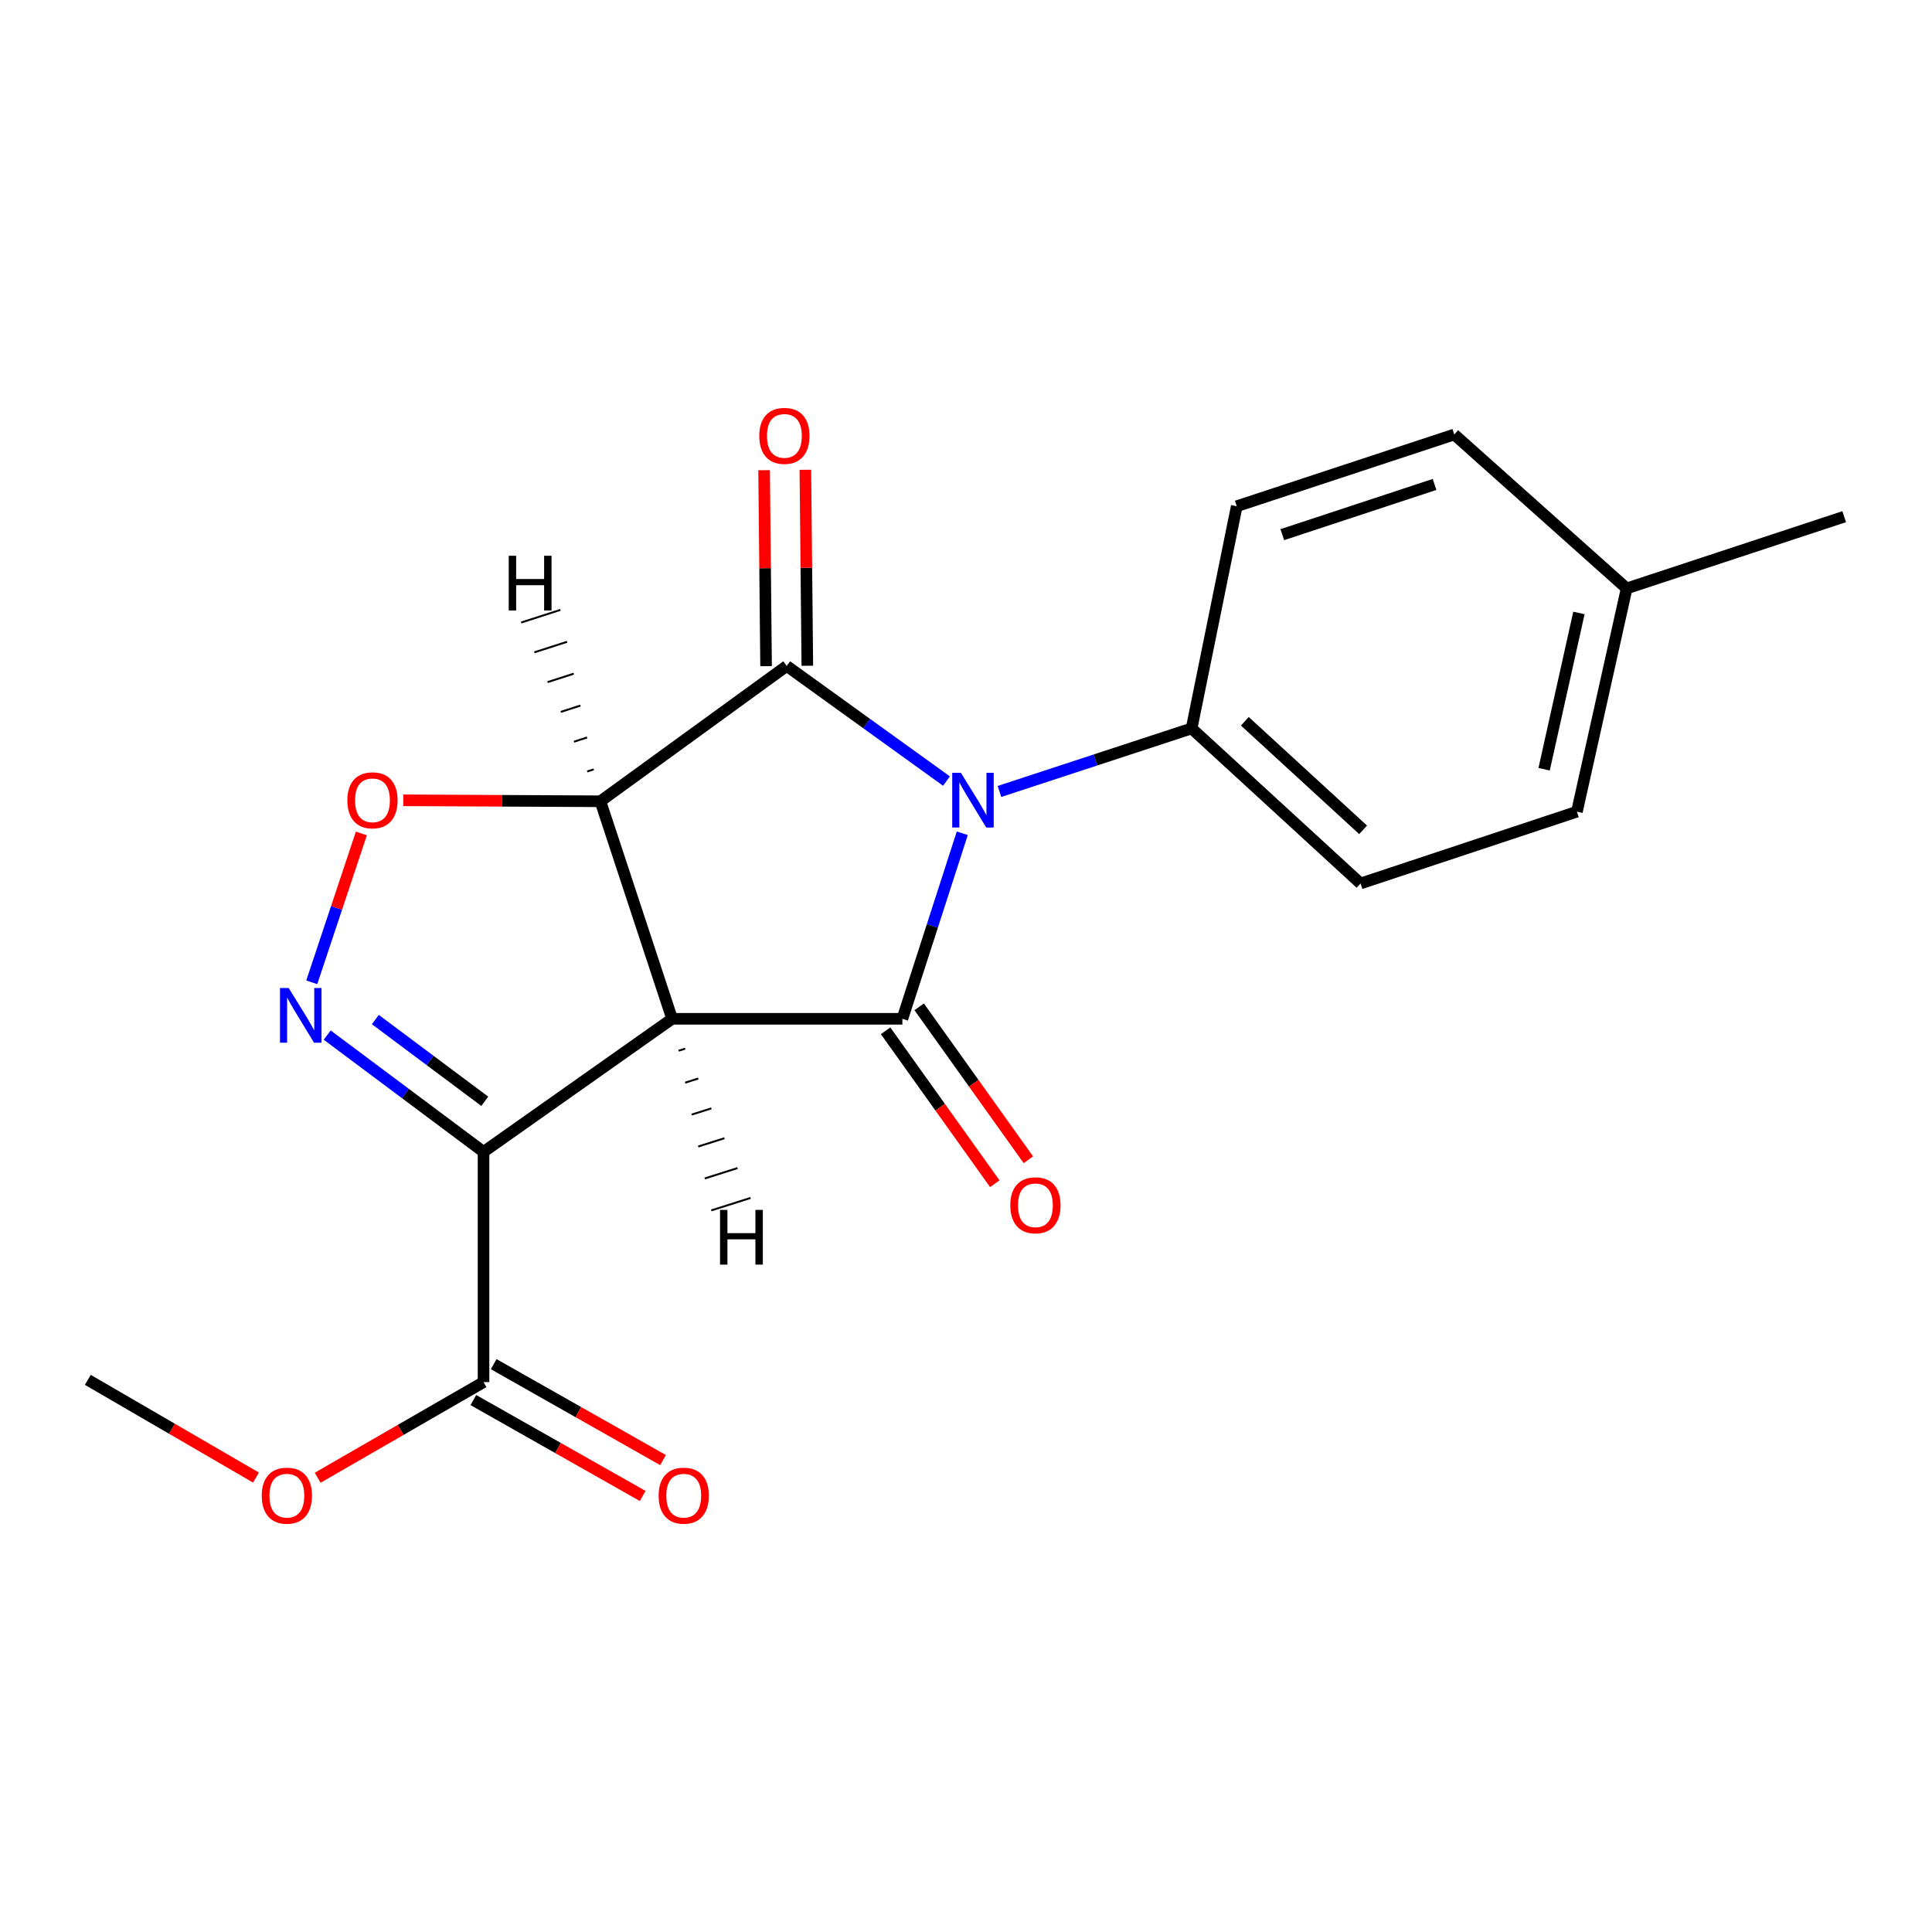 <?xml version='1.0' encoding='iso-8859-1'?>
<svg version='1.1' baseProfile='full'
              xmlns='http://www.w3.org/2000/svg'
                      xmlns:rdkit='http://www.rdkit.org/xml'
                      xmlns:xlink='http://www.w3.org/1999/xlink'
                  xml:space='preserve'
width='1000px' height='1000px' viewBox='0 0 1000 1000'>
<!-- END OF HEADER -->
<rect style='opacity:1.0;fill:#FFFFFF;stroke:none' width='1000' height='1000' x='0' y='0'> </rect>
<path class='bond-0' d='M 347.884,527.328 L 310.765,414.738' style='fill:none;fill-rule:evenodd;stroke:#000000;stroke-width:6px;stroke-linecap:butt;stroke-linejoin:miter;stroke-opacity:1' />
<path class='bond-2' d='M 347.884,527.328 L 467.069,527.328' style='fill:none;fill-rule:evenodd;stroke:#000000;stroke-width:6px;stroke-linecap:butt;stroke-linejoin:miter;stroke-opacity:1' />
<path class='bond-4' d='M 347.884,527.328 L 250.277,596.203' style='fill:none;fill-rule:evenodd;stroke:#000000;stroke-width:6px;stroke-linecap:butt;stroke-linejoin:miter;stroke-opacity:1' />
<path class='bond-23' d='M 351.262,543.857 L 354.654,542.78' style='fill:none;fill-rule:evenodd;stroke:#000000;stroke-width:1.0px;stroke-linecap:butt;stroke-linejoin:miter;stroke-opacity:1' />
<path class='bond-23' d='M 354.64,560.386 L 361.424,558.233' style='fill:none;fill-rule:evenodd;stroke:#000000;stroke-width:1.0px;stroke-linecap:butt;stroke-linejoin:miter;stroke-opacity:1' />
<path class='bond-23' d='M 358.017,576.915 L 368.194,573.686' style='fill:none;fill-rule:evenodd;stroke:#000000;stroke-width:1.0px;stroke-linecap:butt;stroke-linejoin:miter;stroke-opacity:1' />
<path class='bond-23' d='M 361.395,593.444 L 374.964,589.139' style='fill:none;fill-rule:evenodd;stroke:#000000;stroke-width:1.0px;stroke-linecap:butt;stroke-linejoin:miter;stroke-opacity:1' />
<path class='bond-23' d='M 364.773,609.974 L 381.734,604.592' style='fill:none;fill-rule:evenodd;stroke:#000000;stroke-width:1.0px;stroke-linecap:butt;stroke-linejoin:miter;stroke-opacity:1' />
<path class='bond-23' d='M 368.151,626.503 L 388.504,620.045' style='fill:none;fill-rule:evenodd;stroke:#000000;stroke-width:1.0px;stroke-linecap:butt;stroke-linejoin:miter;stroke-opacity:1' />
<path class='bond-3' d='M 310.765,414.738 L 407.198,344.7' style='fill:none;fill-rule:evenodd;stroke:#000000;stroke-width:6px;stroke-linecap:butt;stroke-linejoin:miter;stroke-opacity:1' />
<path class='bond-6' d='M 310.765,414.738 L 259.752,414.487' style='fill:none;fill-rule:evenodd;stroke:#000000;stroke-width:6px;stroke-linecap:butt;stroke-linejoin:miter;stroke-opacity:1' />
<path class='bond-6' d='M 259.752,414.487 L 208.739,414.235' style='fill:none;fill-rule:evenodd;stroke:#FF0000;stroke-width:6px;stroke-linecap:butt;stroke-linejoin:miter;stroke-opacity:1' />
<path class='bond-24' d='M 307.317,398.228 L 303.929,399.319' style='fill:none;fill-rule:evenodd;stroke:#000000;stroke-width:1.0px;stroke-linecap:butt;stroke-linejoin:miter;stroke-opacity:1' />
<path class='bond-24' d='M 303.868,381.717 L 297.093,383.9' style='fill:none;fill-rule:evenodd;stroke:#000000;stroke-width:1.0px;stroke-linecap:butt;stroke-linejoin:miter;stroke-opacity:1' />
<path class='bond-24' d='M 300.419,365.207 L 290.257,368.48' style='fill:none;fill-rule:evenodd;stroke:#000000;stroke-width:1.0px;stroke-linecap:butt;stroke-linejoin:miter;stroke-opacity:1' />
<path class='bond-24' d='M 296.971,348.697 L 283.421,353.061' style='fill:none;fill-rule:evenodd;stroke:#000000;stroke-width:1.0px;stroke-linecap:butt;stroke-linejoin:miter;stroke-opacity:1' />
<path class='bond-24' d='M 293.522,332.186 L 276.585,337.642' style='fill:none;fill-rule:evenodd;stroke:#000000;stroke-width:1.0px;stroke-linecap:butt;stroke-linejoin:miter;stroke-opacity:1' />
<path class='bond-24' d='M 290.073,315.676 L 269.749,322.223' style='fill:none;fill-rule:evenodd;stroke:#000000;stroke-width:1.0px;stroke-linecap:butt;stroke-linejoin:miter;stroke-opacity:1' />
<path class='bond-1' d='M 498.075,431.29 L 482.572,479.309' style='fill:none;fill-rule:evenodd;stroke:#0000FF;stroke-width:6px;stroke-linecap:butt;stroke-linejoin:miter;stroke-opacity:1' />
<path class='bond-1' d='M 482.572,479.309 L 467.069,527.328' style='fill:none;fill-rule:evenodd;stroke:#000000;stroke-width:6px;stroke-linecap:butt;stroke-linejoin:miter;stroke-opacity:1' />
<path class='bond-8' d='M 517.324,409.656 L 567.05,393.341' style='fill:none;fill-rule:evenodd;stroke:#0000FF;stroke-width:6px;stroke-linecap:butt;stroke-linejoin:miter;stroke-opacity:1' />
<path class='bond-8' d='M 567.05,393.341 L 616.777,377.026' style='fill:none;fill-rule:evenodd;stroke:#000000;stroke-width:6px;stroke-linecap:butt;stroke-linejoin:miter;stroke-opacity:1' />
<path class='bond-21' d='M 489.896,404.279 L 448.547,374.49' style='fill:none;fill-rule:evenodd;stroke:#0000FF;stroke-width:6px;stroke-linecap:butt;stroke-linejoin:miter;stroke-opacity:1' />
<path class='bond-21' d='M 448.547,374.49 L 407.198,344.7' style='fill:none;fill-rule:evenodd;stroke:#000000;stroke-width:6px;stroke-linecap:butt;stroke-linejoin:miter;stroke-opacity:1' />
<path class='bond-10' d='M 458.38,533.532 L 486.642,573.112' style='fill:none;fill-rule:evenodd;stroke:#000000;stroke-width:6px;stroke-linecap:butt;stroke-linejoin:miter;stroke-opacity:1' />
<path class='bond-10' d='M 486.642,573.112 L 514.903,612.693' style='fill:none;fill-rule:evenodd;stroke:#FF0000;stroke-width:6px;stroke-linecap:butt;stroke-linejoin:miter;stroke-opacity:1' />
<path class='bond-10' d='M 475.758,521.123 L 504.019,560.704' style='fill:none;fill-rule:evenodd;stroke:#000000;stroke-width:6px;stroke-linecap:butt;stroke-linejoin:miter;stroke-opacity:1' />
<path class='bond-10' d='M 504.019,560.704 L 532.281,600.285' style='fill:none;fill-rule:evenodd;stroke:#FF0000;stroke-width:6px;stroke-linecap:butt;stroke-linejoin:miter;stroke-opacity:1' />
<path class='bond-9' d='M 417.874,344.593 L 417.364,293.876' style='fill:none;fill-rule:evenodd;stroke:#000000;stroke-width:6px;stroke-linecap:butt;stroke-linejoin:miter;stroke-opacity:1' />
<path class='bond-9' d='M 417.364,293.876 L 416.854,243.159' style='fill:none;fill-rule:evenodd;stroke:#FF0000;stroke-width:6px;stroke-linecap:butt;stroke-linejoin:miter;stroke-opacity:1' />
<path class='bond-9' d='M 396.522,344.808 L 396.012,294.091' style='fill:none;fill-rule:evenodd;stroke:#000000;stroke-width:6px;stroke-linecap:butt;stroke-linejoin:miter;stroke-opacity:1' />
<path class='bond-9' d='M 396.012,294.091 L 395.502,243.374' style='fill:none;fill-rule:evenodd;stroke:#FF0000;stroke-width:6px;stroke-linecap:butt;stroke-linejoin:miter;stroke-opacity:1' />
<path class='bond-5' d='M 250.277,596.203 L 209.82,565.983' style='fill:none;fill-rule:evenodd;stroke:#000000;stroke-width:6px;stroke-linecap:butt;stroke-linejoin:miter;stroke-opacity:1' />
<path class='bond-5' d='M 209.82,565.983 L 169.364,535.764' style='fill:none;fill-rule:evenodd;stroke:#0000FF;stroke-width:6px;stroke-linecap:butt;stroke-linejoin:miter;stroke-opacity:1' />
<path class='bond-5' d='M 250.918,570.03 L 222.599,548.876' style='fill:none;fill-rule:evenodd;stroke:#000000;stroke-width:6px;stroke-linecap:butt;stroke-linejoin:miter;stroke-opacity:1' />
<path class='bond-5' d='M 222.599,548.876 L 194.279,527.722' style='fill:none;fill-rule:evenodd;stroke:#0000FF;stroke-width:6px;stroke-linecap:butt;stroke-linejoin:miter;stroke-opacity:1' />
<path class='bond-7' d='M 250.277,596.203 L 250.277,715.376' style='fill:none;fill-rule:evenodd;stroke:#000000;stroke-width:6px;stroke-linecap:butt;stroke-linejoin:miter;stroke-opacity:1' />
<path class='bond-20' d='M 161.369,508.441 L 174.206,469.921' style='fill:none;fill-rule:evenodd;stroke:#0000FF;stroke-width:6px;stroke-linecap:butt;stroke-linejoin:miter;stroke-opacity:1' />
<path class='bond-20' d='M 174.206,469.921 L 187.043,431.401' style='fill:none;fill-rule:evenodd;stroke:#FF0000;stroke-width:6px;stroke-linecap:butt;stroke-linejoin:miter;stroke-opacity:1' />
<path class='bond-11' d='M 245.015,724.666 L 288.837,749.489' style='fill:none;fill-rule:evenodd;stroke:#000000;stroke-width:6px;stroke-linecap:butt;stroke-linejoin:miter;stroke-opacity:1' />
<path class='bond-11' d='M 288.837,749.489 L 332.659,774.312' style='fill:none;fill-rule:evenodd;stroke:#FF0000;stroke-width:6px;stroke-linecap:butt;stroke-linejoin:miter;stroke-opacity:1' />
<path class='bond-11' d='M 255.539,706.086 L 299.361,730.91' style='fill:none;fill-rule:evenodd;stroke:#000000;stroke-width:6px;stroke-linecap:butt;stroke-linejoin:miter;stroke-opacity:1' />
<path class='bond-11' d='M 299.361,730.91 L 343.183,755.733' style='fill:none;fill-rule:evenodd;stroke:#FF0000;stroke-width:6px;stroke-linecap:butt;stroke-linejoin:miter;stroke-opacity:1' />
<path class='bond-14' d='M 250.277,715.376 L 207.349,740.13' style='fill:none;fill-rule:evenodd;stroke:#000000;stroke-width:6px;stroke-linecap:butt;stroke-linejoin:miter;stroke-opacity:1' />
<path class='bond-14' d='M 207.349,740.13 L 164.42,764.883' style='fill:none;fill-rule:evenodd;stroke:#FF0000;stroke-width:6px;stroke-linecap:butt;stroke-linejoin:miter;stroke-opacity:1' />
<path class='bond-12' d='M 616.777,377.026 L 704.217,457.29' style='fill:none;fill-rule:evenodd;stroke:#000000;stroke-width:6px;stroke-linecap:butt;stroke-linejoin:miter;stroke-opacity:1' />
<path class='bond-12' d='M 644.333,373.335 L 705.541,429.52' style='fill:none;fill-rule:evenodd;stroke:#000000;stroke-width:6px;stroke-linecap:butt;stroke-linejoin:miter;stroke-opacity:1' />
<path class='bond-13' d='M 616.777,377.026 L 640.135,262.029' style='fill:none;fill-rule:evenodd;stroke:#000000;stroke-width:6px;stroke-linecap:butt;stroke-linejoin:miter;stroke-opacity:1' />
<path class='bond-16' d='M 704.217,457.29 L 816.214,420.124' style='fill:none;fill-rule:evenodd;stroke:#000000;stroke-width:6px;stroke-linecap:butt;stroke-linejoin:miter;stroke-opacity:1' />
<path class='bond-15' d='M 640.135,262.029 L 752.724,224.898' style='fill:none;fill-rule:evenodd;stroke:#000000;stroke-width:6px;stroke-linecap:butt;stroke-linejoin:miter;stroke-opacity:1' />
<path class='bond-15' d='M 663.711,276.738 L 742.523,250.747' style='fill:none;fill-rule:evenodd;stroke:#000000;stroke-width:6px;stroke-linecap:butt;stroke-linejoin:miter;stroke-opacity:1' />
<path class='bond-19' d='M 132.504,764.789 L 88.979,739.501' style='fill:none;fill-rule:evenodd;stroke:#FF0000;stroke-width:6px;stroke-linecap:butt;stroke-linejoin:miter;stroke-opacity:1' />
<path class='bond-19' d='M 88.979,739.501 L 45.455,714.213' style='fill:none;fill-rule:evenodd;stroke:#000000;stroke-width:6px;stroke-linecap:butt;stroke-linejoin:miter;stroke-opacity:1' />
<path class='bond-17' d='M 752.724,224.898 L 841.956,304.569' style='fill:none;fill-rule:evenodd;stroke:#000000;stroke-width:6px;stroke-linecap:butt;stroke-linejoin:miter;stroke-opacity:1' />
<path class='bond-22' d='M 816.214,420.124 L 841.956,304.569' style='fill:none;fill-rule:evenodd;stroke:#000000;stroke-width:6px;stroke-linecap:butt;stroke-linejoin:miter;stroke-opacity:1' />
<path class='bond-22' d='M 799.233,398.148 L 817.253,317.259' style='fill:none;fill-rule:evenodd;stroke:#000000;stroke-width:6px;stroke-linecap:butt;stroke-linejoin:miter;stroke-opacity:1' />
<path class='bond-18' d='M 841.956,304.569 L 954.545,267.438' style='fill:none;fill-rule:evenodd;stroke:#000000;stroke-width:6px;stroke-linecap:butt;stroke-linejoin:miter;stroke-opacity:1' />
<path  class='atom-2' d='M 497.346 399.997
L 506.626 414.997
Q 507.546 416.477, 509.026 419.157
Q 510.506 421.837, 510.586 421.997
L 510.586 399.997
L 514.346 399.997
L 514.346 428.317
L 510.466 428.317
L 500.506 411.917
Q 499.346 409.997, 498.106 407.797
Q 496.906 405.597, 496.546 404.917
L 496.546 428.317
L 492.866 428.317
L 492.866 399.997
L 497.346 399.997
' fill='#0000FF'/>
<path  class='atom-6' d='M 149.411 511.376
L 158.691 526.376
Q 159.611 527.856, 161.091 530.536
Q 162.571 533.216, 162.651 533.376
L 162.651 511.376
L 166.411 511.376
L 166.411 539.696
L 162.531 539.696
L 152.571 523.296
Q 151.411 521.376, 150.171 519.176
Q 148.971 516.976, 148.611 516.296
L 148.611 539.696
L 144.931 539.696
L 144.931 511.376
L 149.411 511.376
' fill='#0000FF'/>
<path  class='atom-7' d='M 179.79 414.237
Q 179.79 407.437, 183.15 403.637
Q 186.51 399.837, 192.79 399.837
Q 199.07 399.837, 202.43 403.637
Q 205.79 407.437, 205.79 414.237
Q 205.79 421.117, 202.39 425.037
Q 198.99 428.917, 192.79 428.917
Q 186.55 428.917, 183.15 425.037
Q 179.79 421.157, 179.79 414.237
M 192.79 425.717
Q 197.11 425.717, 199.43 422.837
Q 201.79 419.917, 201.79 414.237
Q 201.79 408.677, 199.43 405.877
Q 197.11 403.037, 192.79 403.037
Q 188.47 403.037, 186.11 405.837
Q 183.79 408.637, 183.79 414.237
Q 183.79 419.957, 186.11 422.837
Q 188.47 425.717, 192.79 425.717
' fill='#FF0000'/>
<path  class='atom-10' d='M 392.999 225.607
Q 392.999 218.807, 396.359 215.007
Q 399.719 211.207, 405.999 211.207
Q 412.279 211.207, 415.639 215.007
Q 418.999 218.807, 418.999 225.607
Q 418.999 232.487, 415.599 236.407
Q 412.199 240.287, 405.999 240.287
Q 399.759 240.287, 396.359 236.407
Q 392.999 232.527, 392.999 225.607
M 405.999 237.087
Q 410.319 237.087, 412.639 234.207
Q 414.999 231.287, 414.999 225.607
Q 414.999 220.047, 412.639 217.247
Q 410.319 214.407, 405.999 214.407
Q 401.679 214.407, 399.319 217.207
Q 396.999 220.007, 396.999 225.607
Q 396.999 231.327, 399.319 234.207
Q 401.679 237.087, 405.999 237.087
' fill='#FF0000'/>
<path  class='atom-11' d='M 522.932 623.852
Q 522.932 617.052, 526.292 613.252
Q 529.652 609.452, 535.932 609.452
Q 542.212 609.452, 545.572 613.252
Q 548.932 617.052, 548.932 623.852
Q 548.932 630.732, 545.532 634.652
Q 542.132 638.532, 535.932 638.532
Q 529.692 638.532, 526.292 634.652
Q 522.932 630.772, 522.932 623.852
M 535.932 635.332
Q 540.252 635.332, 542.572 632.452
Q 544.932 629.532, 544.932 623.852
Q 544.932 618.292, 542.572 615.492
Q 540.252 612.652, 535.932 612.652
Q 531.612 612.652, 529.252 615.452
Q 526.932 618.252, 526.932 623.852
Q 526.932 629.572, 529.252 632.452
Q 531.612 635.332, 535.932 635.332
' fill='#FF0000'/>
<path  class='atom-12' d='M 340.898 774.153
Q 340.898 767.353, 344.258 763.553
Q 347.618 759.753, 353.898 759.753
Q 360.178 759.753, 363.538 763.553
Q 366.898 767.353, 366.898 774.153
Q 366.898 781.033, 363.498 784.953
Q 360.098 788.833, 353.898 788.833
Q 347.658 788.833, 344.258 784.953
Q 340.898 781.073, 340.898 774.153
M 353.898 785.633
Q 358.218 785.633, 360.538 782.753
Q 362.898 779.833, 362.898 774.153
Q 362.898 768.593, 360.538 765.793
Q 358.218 762.953, 353.898 762.953
Q 349.578 762.953, 347.218 765.753
Q 344.898 768.553, 344.898 774.153
Q 344.898 779.873, 347.218 782.753
Q 349.578 785.633, 353.898 785.633
' fill='#FF0000'/>
<path  class='atom-15' d='M 135.483 774.153
Q 135.483 767.353, 138.843 763.553
Q 142.203 759.753, 148.483 759.753
Q 154.763 759.753, 158.123 763.553
Q 161.483 767.353, 161.483 774.153
Q 161.483 781.033, 158.083 784.953
Q 154.683 788.833, 148.483 788.833
Q 142.243 788.833, 138.843 784.953
Q 135.483 781.073, 135.483 774.153
M 148.483 785.633
Q 152.803 785.633, 155.123 782.753
Q 157.483 779.833, 157.483 774.153
Q 157.483 768.593, 155.123 765.793
Q 152.803 762.953, 148.483 762.953
Q 144.163 762.953, 141.803 765.753
Q 139.483 768.553, 139.483 774.153
Q 139.483 779.873, 141.803 782.753
Q 144.163 785.633, 148.483 785.633
' fill='#FF0000'/>
<path  class='atom-21' d='M 372.681 626.24
L 376.521 626.24
L 376.521 638.28
L 391.001 638.28
L 391.001 626.24
L 394.841 626.24
L 394.841 654.56
L 391.001 654.56
L 391.001 641.48
L 376.521 641.48
L 376.521 654.56
L 372.681 654.56
L 372.681 626.24
' fill='#000000'/>
<path  class='atom-22' d='M 263.315 287.664
L 267.155 287.664
L 267.155 299.704
L 281.635 299.704
L 281.635 287.664
L 285.475 287.664
L 285.475 315.984
L 281.635 315.984
L 281.635 302.904
L 267.155 302.904
L 267.155 315.984
L 263.315 315.984
L 263.315 287.664
' fill='#000000'/>
</svg>
